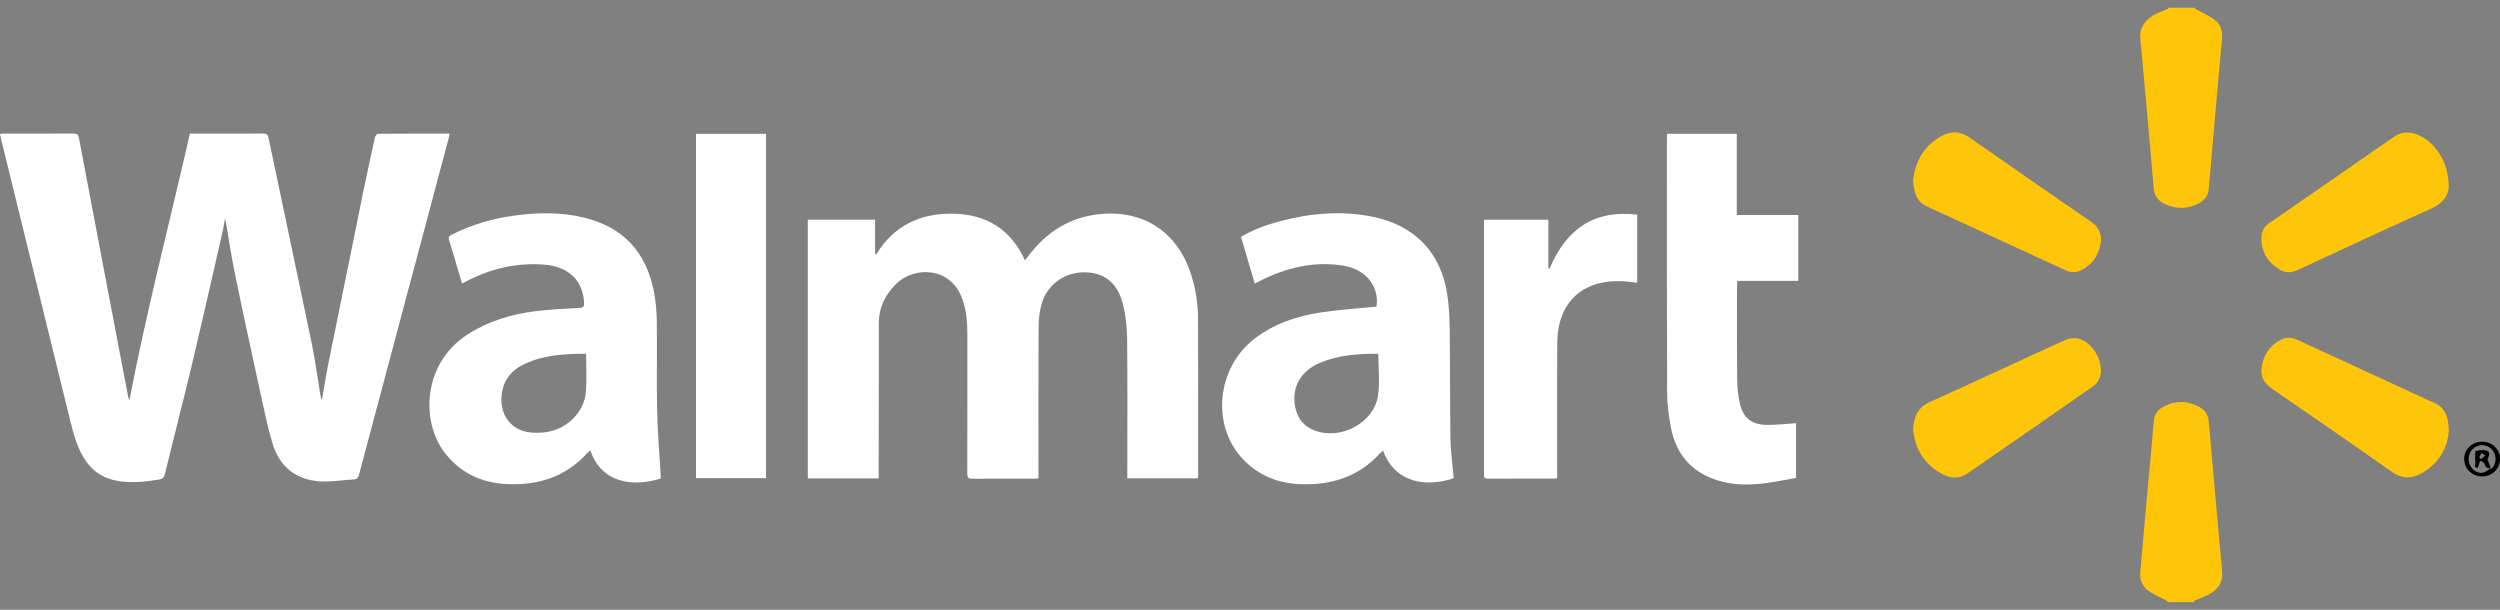 <svg xmlns="http://www.w3.org/2000/svg" width="164" height="40" viewBox="0 0 164 40" fill="none"><rect x="0" y="0" width="164" height="40" fill="#808080" stroke="none"/><g clip-path="url(#clip0_5667_7868)"><path d="M143.937 0.5C143.988 0.545 144.036 0.598 144.096 0.631C144.501 0.857 144.942 1.035 145.303 1.318C145.69 1.619 145.81 2.065 145.762 2.573C145.549 4.849 145.354 7.131 145.156 9.407C145.069 10.409 144.978 11.412 144.891 12.414C144.855 12.834 144.624 13.128 144.27 13.322C143.502 13.738 142.715 13.744 141.941 13.345C141.551 13.143 141.326 12.828 141.287 12.364C141.043 9.538 140.785 6.711 140.53 3.885C140.491 3.463 140.461 3.041 140.41 2.621C140.317 1.886 140.647 1.366 141.254 1.009C141.56 0.827 141.908 0.717 142.238 0.571C142.247 0.568 142.256 0.548 142.253 0.545C142.241 0.53 142.226 0.518 142.211 0.506C142.787 0.506 143.367 0.506 143.943 0.506L143.937 0.5Z" fill="#FFC508"></path><path d="M142.206 39.5C142.158 39.455 142.116 39.398 142.059 39.369C141.678 39.16 141.267 39 140.922 38.747C140.525 38.456 140.354 38.021 140.402 37.512C140.568 35.707 140.724 33.904 140.886 32.098C141.021 30.611 141.165 29.123 141.288 27.633C141.324 27.181 141.552 26.872 141.927 26.675C142.711 26.262 143.506 26.268 144.283 26.699C144.677 26.916 144.866 27.255 144.902 27.707C145.121 30.284 145.355 32.86 145.586 35.433C145.652 36.162 145.733 36.888 145.775 37.62C145.805 38.176 145.52 38.61 145.067 38.896C144.722 39.113 144.319 39.241 143.944 39.413C143.926 39.422 143.908 39.443 143.905 39.458C143.905 39.47 143.929 39.485 143.941 39.5H142.209H142.206Z" fill="#FFC508"></path><path d="M21.128 26.175C21.254 25.447 21.368 24.715 21.512 23.989C22.269 20.241 23.031 16.492 23.797 12.747C24.052 11.501 24.322 10.26 24.595 9.02C24.616 8.924 24.727 8.776 24.799 8.776C26.348 8.761 27.9 8.764 29.479 8.764C29.466 8.865 29.463 8.945 29.445 9.023C27.482 16.391 25.516 23.76 23.553 31.131C23.505 31.313 23.442 31.435 23.229 31.447C22.464 31.491 21.692 31.631 20.933 31.575C19.345 31.453 18.307 30.548 17.865 29.052C17.541 27.957 17.313 26.833 17.07 25.717C16.482 23.016 15.893 20.315 15.341 17.608C15.119 16.519 14.984 15.415 14.765 14.303C14.717 14.577 14.678 14.85 14.618 15.121C13.939 18.084 13.273 21.05 12.568 24.007C12.003 26.378 11.391 28.734 10.815 31.102C10.758 31.34 10.653 31.423 10.421 31.459C9.554 31.602 8.684 31.694 7.804 31.563C6.775 31.408 6 30.888 5.475 29.998C5.019 29.228 4.8 28.377 4.589 27.523C3.077 21.365 1.567 15.213 0.057 9.064C0.036 8.984 0.024 8.901 0 8.788C0.108 8.779 0.198 8.764 0.288 8.764C1.798 8.764 3.305 8.767 4.815 8.758C5.055 8.758 5.136 8.826 5.181 9.064C6.237 14.654 7.303 20.241 8.368 25.827C8.398 25.979 8.428 26.134 8.482 26.285C9.611 20.404 11.127 14.615 12.457 8.764C12.925 8.764 13.363 8.764 13.798 8.764C14.954 8.764 16.109 8.77 17.265 8.758C17.493 8.758 17.571 8.829 17.616 9.049C18.556 13.538 19.516 18.024 20.447 22.513C20.678 23.623 20.825 24.747 21.011 25.866C21.029 25.97 21.05 26.071 21.071 26.172C21.089 26.172 21.11 26.172 21.128 26.172V26.175Z" fill="white"></path><path d="M57.645 31.385H52.992V14.411H57.407V16.645C57.431 16.663 57.456 16.68 57.477 16.698C58.626 14.809 60.352 13.985 62.501 14.018C64.686 14.051 66.301 15.018 67.235 17.079C67.328 16.963 67.397 16.877 67.463 16.791C68.543 15.36 69.915 14.393 71.731 14.101C74.79 13.613 77.224 15.098 78.142 18.025C78.433 18.953 78.587 19.905 78.59 20.872C78.602 24.296 78.599 27.72 78.599 31.144C78.599 31.215 78.587 31.29 78.578 31.379H73.952V30.995C73.952 28.068 73.97 25.144 73.94 22.217C73.931 21.44 73.847 20.643 73.649 19.896C73.283 18.51 72.403 17.861 71.107 17.864C69.81 17.864 68.675 18.692 68.324 19.953C68.189 20.438 68.135 20.955 68.132 21.458C68.114 24.629 68.123 27.797 68.123 30.969V31.385C68.006 31.391 67.904 31.4 67.802 31.4C66.466 31.4 65.128 31.394 63.792 31.406C63.519 31.406 63.453 31.323 63.453 31.064C63.462 28.012 63.459 24.956 63.459 21.904C63.459 21.128 63.396 20.363 63.132 19.62C62.363 17.457 59.938 17.46 58.758 18.65C58.062 19.352 57.654 20.182 57.651 21.175C57.642 24.43 57.645 27.684 57.642 30.939C57.642 31.076 57.642 31.209 57.642 31.382L57.645 31.385Z" fill="white"></path><path d="M30.309 18.599C30.213 18.275 30.123 17.974 30.033 17.674C29.847 17.043 29.673 16.41 29.469 15.785C29.402 15.579 29.451 15.487 29.637 15.392C30.945 14.726 32.335 14.333 33.785 14.137C35.289 13.934 36.792 13.911 38.281 14.265C40.86 14.88 42.375 16.523 42.886 19.075C43.018 19.735 43.078 20.42 43.087 21.095C43.114 23.046 43.066 24.998 43.108 26.946C43.138 28.362 43.261 29.778 43.342 31.194C43.345 31.248 43.342 31.299 43.342 31.394C42.435 31.661 41.52 31.774 40.592 31.477C39.641 31.171 39.062 30.483 38.719 29.549C38.641 29.615 38.587 29.651 38.548 29.695C37.138 31.278 35.319 31.849 33.254 31.757C31.612 31.682 30.237 31.046 29.207 29.743C27.572 27.669 27.731 23.841 30.663 21.946C32.008 21.077 33.503 20.625 35.072 20.422C36.045 20.295 37.029 20.25 38.011 20.197C38.278 20.182 38.329 20.098 38.317 19.86C38.242 18.388 37.291 17.483 35.691 17.358C33.893 17.222 32.209 17.614 30.621 18.441C30.528 18.489 30.435 18.537 30.309 18.602V18.599ZM38.449 23.207C37.051 23.204 35.691 23.281 34.421 23.873C33.539 24.284 32.995 24.956 32.902 25.95C32.791 27.149 33.443 28.118 34.574 28.336C34.956 28.41 35.364 28.404 35.751 28.359C37.159 28.193 38.332 27.05 38.437 25.697C38.5 24.888 38.449 24.07 38.449 23.207Z" fill="white"></path><path d="M90.302 20.11C90.488 18.801 89.615 17.671 88.144 17.43C86.193 17.109 84.368 17.558 82.63 18.439C82.537 18.486 82.444 18.537 82.315 18.605C82.009 17.573 81.712 16.561 81.409 15.535C82.204 15.071 83.038 14.756 83.906 14.527C85.947 13.985 88.009 13.792 90.095 14.229C92.845 14.806 94.54 16.597 94.946 19.349C95.051 20.06 95.09 20.783 95.099 21.503C95.129 23.942 95.117 26.378 95.15 28.818C95.159 29.535 95.264 30.255 95.324 30.971C95.336 31.105 95.351 31.242 95.363 31.37C93.649 31.953 91.536 31.754 90.731 29.564C90.662 29.621 90.593 29.666 90.542 29.722C89.15 31.266 87.361 31.834 85.329 31.763C83.885 31.712 82.612 31.224 81.592 30.18C79.436 27.976 79.782 24.141 82.309 22.211C83.597 21.226 85.091 20.729 86.67 20.491C87.862 20.313 89.069 20.238 90.299 20.113L90.302 20.11ZM90.419 23.207C89.114 23.198 87.817 23.288 86.589 23.799C85.254 24.355 84.65 25.548 85.01 26.89C85.181 27.527 85.578 27.976 86.193 28.223C87.901 28.91 90.113 27.77 90.395 25.968C90.533 25.081 90.419 24.156 90.419 23.207Z" fill="white"></path><path d="M109.359 8.779H113.933V14.104H117.967V18.424H113.963C113.957 18.555 113.948 18.656 113.948 18.757C113.948 20.804 113.936 22.847 113.957 24.894C113.963 25.429 114.014 25.977 114.14 26.497C114.362 27.414 114.908 27.848 115.854 27.872C116.49 27.887 117.13 27.803 117.82 27.762V31.352C117.157 31.468 116.448 31.617 115.731 31.706C114.815 31.819 113.897 31.825 112.99 31.599C111.093 31.123 109.968 29.916 109.608 28.026C109.467 27.28 109.365 26.515 109.362 25.757C109.341 20.182 109.35 14.607 109.35 9.029C109.35 8.958 109.356 8.883 109.362 8.779H109.359Z" fill="white"></path><path d="M45.656 8.779H50.252V31.364H45.656V8.779Z" fill="white"></path><path d="M101.651 17.629C102.717 15.083 104.518 13.741 107.399 14.08V18.548C107.06 18.513 106.736 18.462 106.409 18.447C103.797 18.334 102.182 19.845 102.158 22.466C102.134 25.307 102.152 28.148 102.149 30.989C102.149 31.114 102.149 31.236 102.149 31.364C102.074 31.379 102.032 31.394 101.993 31.394C100.529 31.394 99.061 31.394 97.596 31.4C97.422 31.4 97.332 31.349 97.35 31.165C97.356 31.102 97.35 31.037 97.35 30.974C97.35 25.59 97.35 20.202 97.35 14.818V14.413H101.573V17.59C101.597 17.602 101.621 17.617 101.648 17.629H101.651Z" fill="white"></path><path d="M160.64 12.229C160.64 12.714 160.334 13.3 159.538 13.66C156.588 14.993 153.649 16.356 150.714 17.721C150.278 17.923 149.882 17.9 149.498 17.659C148.703 17.159 148.306 16.436 148.36 15.496C148.381 15.139 148.543 14.856 148.85 14.648C151.584 12.759 154.315 10.867 157.047 8.972C157.569 8.609 158.109 8.633 158.659 8.865C159.769 9.332 160.625 10.656 160.64 12.236V12.229Z" fill="#FFC508"></path><path d="M125.504 11.837C125.63 10.596 126.197 9.555 127.383 8.912C128.001 8.579 128.611 8.603 129.217 9.028C131.852 10.876 134.494 12.711 137.15 14.529C137.75 14.94 137.93 15.448 137.774 16.114C137.603 16.843 137.204 17.409 136.508 17.739C136.184 17.893 135.853 17.89 135.52 17.739C132.483 16.338 129.442 14.942 126.404 13.541C125.702 13.217 125.546 12.595 125.504 11.84V11.837Z" fill="#FFC508"></path><path d="M125.507 28.181C125.546 27.288 125.834 26.714 126.608 26.366C129.58 25.027 132.531 23.641 135.499 22.294C135.748 22.18 136.093 22.148 136.358 22.216C137.303 22.46 138.035 23.763 137.765 24.7C137.699 24.926 137.54 25.176 137.351 25.31C134.584 27.247 131.807 29.168 129.025 31.084C128.517 31.435 127.956 31.376 127.44 31.111C126.2 30.474 125.618 29.412 125.504 28.178L125.507 28.181Z" fill="#FFC508"></path><path d="M160.638 28.318C160.545 29.398 159.987 30.43 158.813 31.073C158.177 31.421 157.555 31.406 156.922 30.963C154.299 29.121 151.666 27.292 149.019 25.483C148.479 25.114 148.275 24.659 148.371 24.052C148.488 23.299 148.869 22.707 149.544 22.324C149.91 22.115 150.28 22.098 150.676 22.279C153.488 23.582 156.304 24.873 159.119 26.17C159.254 26.233 159.386 26.301 159.527 26.352C160.344 26.652 160.647 27.277 160.638 28.318Z" fill="#FFC508"></path><path d="M162.826 31.253C162.16 31.253 161.643 30.742 161.652 30.09C161.658 29.46 162.184 28.969 162.841 28.975C163.498 28.981 164.009 29.486 164 30.12C163.991 30.762 163.483 31.253 162.826 31.253ZM163.393 30.724C163.417 30.73 163.45 30.748 163.459 30.739C163.76 30.447 163.793 29.927 163.537 29.57C163.291 29.224 162.841 29.106 162.454 29.284C162.064 29.462 161.863 29.909 161.974 30.352C162.073 30.757 162.466 31.075 162.868 31.012C163.057 30.983 163.222 30.819 163.399 30.715L163.393 30.721V30.724Z" fill="black"></path><path d="M163.401 30.716C163.194 30.725 163.041 30.686 162.996 30.433C162.981 30.35 162.825 30.293 162.723 30.216C162.678 30.299 162.666 30.314 162.66 30.335C162.615 30.457 162.57 30.686 162.528 30.686C162.252 30.68 162.402 30.454 162.387 30.326C162.36 30.088 162.378 29.844 162.378 29.606C162.807 29.472 163.212 29.502 163.278 29.701C163.32 29.826 163.251 29.987 163.179 30.112C163.251 30.314 163.323 30.519 163.392 30.722L163.401 30.716ZM162.633 30.008L162.759 30.112C162.849 30.035 162.939 29.96 163.029 29.883C162.951 29.829 162.873 29.776 162.795 29.719C162.741 29.814 162.687 29.91 162.633 30.005V30.008Z" fill="black"></path></g><defs><clipPath id="clip0_5667_7868"><rect width="164" height="39" fill="white" transform="translate(0 0.5)"></rect></clipPath></defs></svg>
